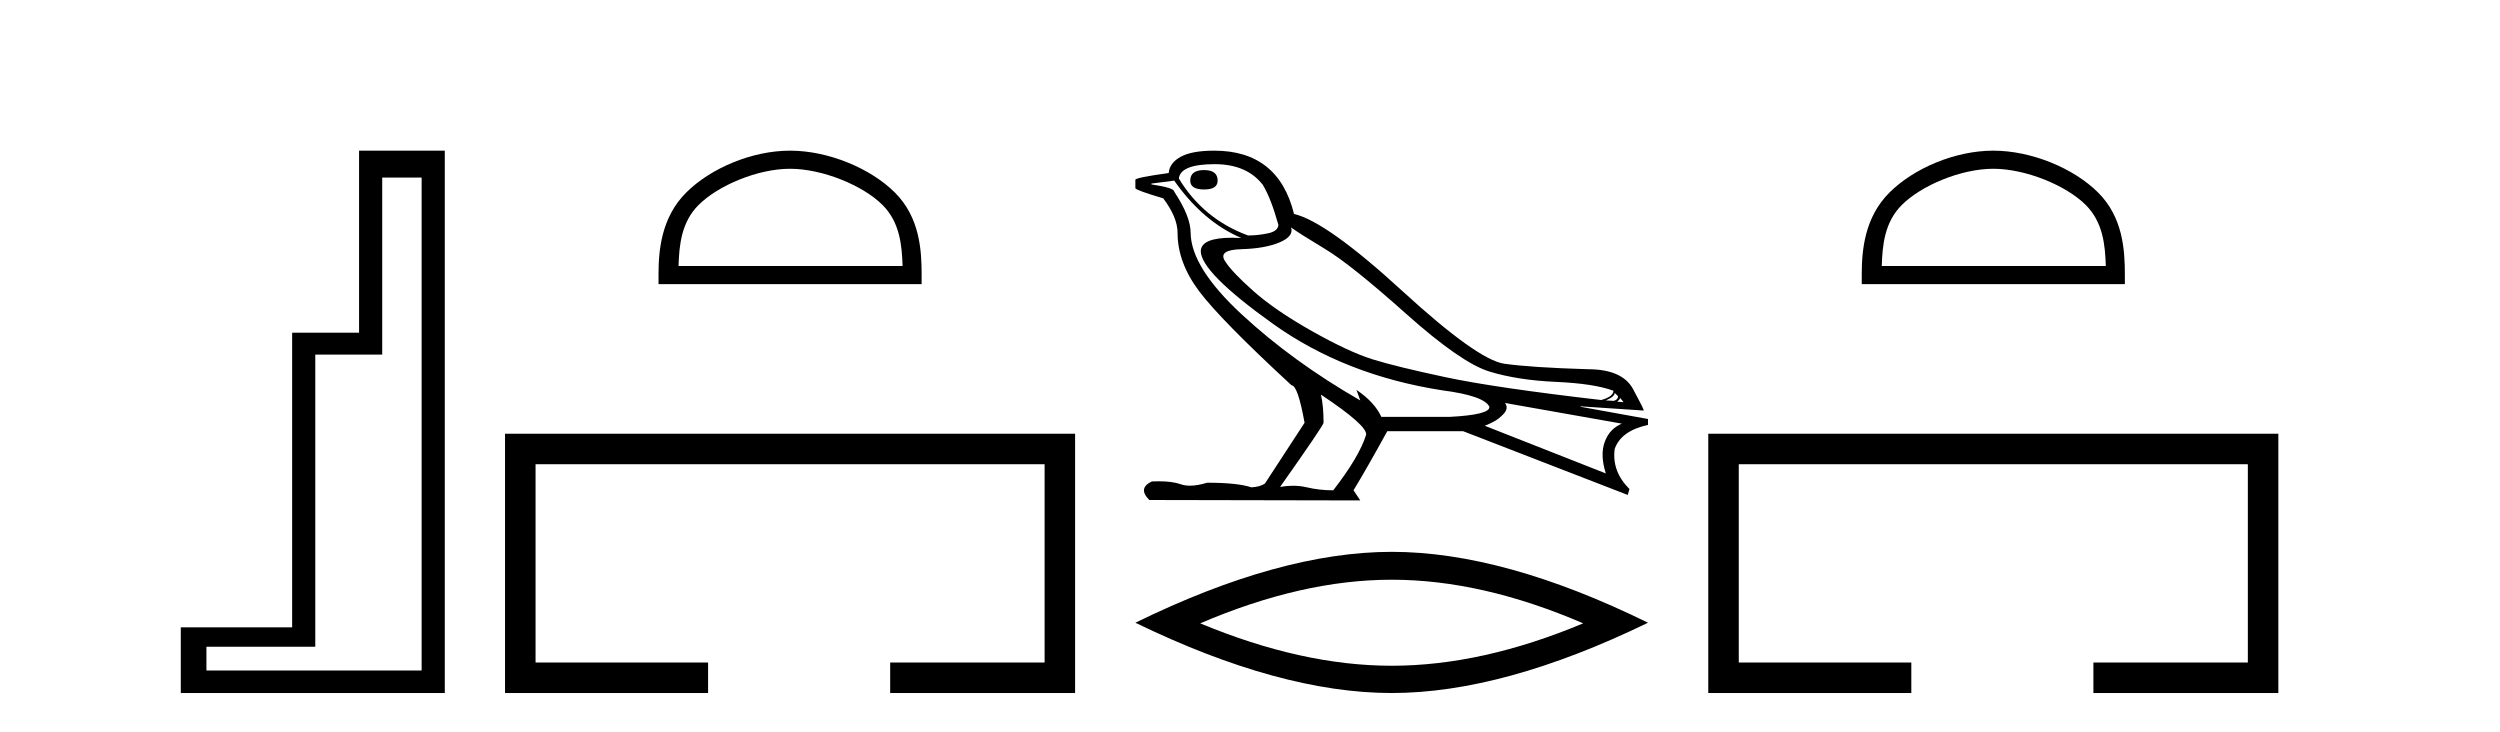 <?xml version='1.0' encoding='UTF-8' standalone='yes'?><svg xmlns='http://www.w3.org/2000/svg' xmlns:xlink='http://www.w3.org/1999/xlink' width='140.0' height='41.0' ><path d='M 23.611 9.943 L 23.611 37.548 L 11.56 37.548 L 11.56 36.217 L 17.656 36.217 L 17.656 19.857 L 21.404 19.857 L 21.404 9.943 ZM 20.108 8.437 L 20.108 18.631 L 16.36 18.631 L 16.36 35.131 L 10.124 35.131 L 10.124 38.809 L 24.908 38.809 L 24.908 8.437 Z' style='fill:#000000;stroke:none' /><path d='M 44.244 9.451 C 46.057 9.451 48.325 10.382 49.423 11.48 C 50.383 12.44 50.509 13.713 50.544 14.896 L 37.998 14.896 C 38.034 13.713 38.159 12.44 39.119 11.48 C 40.217 10.382 42.432 9.451 44.244 9.451 ZM 44.244 8.437 C 42.094 8.437 39.781 9.43 38.425 10.786 C 37.035 12.176 36.877 14.007 36.877 15.377 L 36.877 15.911 L 51.611 15.911 L 51.611 15.377 C 51.611 14.007 51.507 12.176 50.117 10.786 C 48.761 9.43 46.394 8.437 44.244 8.437 Z' style='fill:#000000;stroke:none' /><path d='M 28.282 24.289 L 28.282 38.809 L 39.653 38.809 L 39.653 37.101 L 29.991 37.101 L 29.991 25.997 L 58.498 25.997 L 58.498 37.101 L 49.85 37.101 L 49.85 38.809 L 60.206 38.809 L 60.206 24.289 Z' style='fill:#000000;stroke:none' /><path d='M 67.432 9.524 Q 66.653 9.524 66.653 10.114 Q 66.653 10.611 67.432 10.611 Q 68.188 10.611 68.188 10.114 Q 68.188 9.524 67.432 9.524 ZM 68.023 9.193 Q 69.819 9.193 70.717 10.351 Q 71.166 11.083 71.591 12.595 Q 71.567 12.95 71 13.068 Q 70.433 13.186 69.89 13.186 Q 67.385 12.264 66.015 9.996 Q 66.109 9.193 68.023 9.193 ZM 72.3 12.737 Q 72.749 13.068 74.202 13.942 Q 75.655 14.816 78.738 17.569 Q 81.822 20.321 83.405 20.806 Q 84.988 21.29 87.126 21.385 Q 89.264 21.479 90.351 21.881 Q 90.351 22.212 89.666 22.401 Q 83.735 21.715 80.959 21.125 Q 78.183 20.534 76.86 20.121 Q 75.537 19.707 73.481 18.549 Q 71.425 17.392 70.197 16.305 Q 68.968 15.218 68.59 14.604 Q 68.212 13.989 69.523 13.954 Q 70.835 13.918 71.65 13.576 Q 72.465 13.233 72.3 12.737 ZM 90.422 21.999 L 90.611 22.188 Q 90.611 22.377 90.375 22.448 L 89.926 22.424 Q 90.422 22.212 90.422 21.999 ZM 90.729 22.282 L 90.918 22.519 L 90.564 22.495 Q 90.705 22.377 90.729 22.282 ZM 65.755 10.114 Q 67.362 12.406 69.512 13.328 Q 69.238 13.313 68.997 13.313 Q 67.264 13.313 67.243 14.06 Q 67.243 15.242 71.272 18.124 Q 75.3 21.007 80.758 21.857 Q 83.121 22.164 83.405 22.779 Q 83.452 23.228 81.16 23.346 L 77.356 23.346 Q 76.978 22.519 75.962 21.834 L 75.962 21.834 L 76.175 22.424 Q 72.394 20.251 69.547 17.616 Q 66.7 14.982 66.676 13.044 Q 66.676 12.123 65.755 10.729 Q 65.755 10.516 64.479 10.327 L 64.479 10.28 L 65.755 10.114 ZM 84.279 22.566 L 90.824 23.724 Q 90.138 24.007 89.867 24.74 Q 89.595 25.472 89.926 26.512 L 83.145 23.842 Q 83.239 23.818 83.594 23.641 Q 83.948 23.464 84.22 23.157 Q 84.491 22.85 84.279 22.566 ZM 74.001 22.117 Q 76.553 23.818 76.505 24.338 Q 76.127 25.567 74.662 27.457 Q 73.883 27.457 73.186 27.291 Q 72.81 27.202 72.404 27.202 Q 72.056 27.202 71.685 27.268 Q 74.119 23.818 74.119 23.676 Q 74.119 22.755 73.977 22.117 ZM 67.999 8.437 Q 66.747 8.437 66.121 8.779 Q 65.495 9.122 65.448 9.689 Q 63.581 9.949 63.581 10.067 L 63.581 10.54 Q 63.628 10.658 65.141 11.107 Q 65.944 12.17 65.944 13.044 Q 65.944 14.698 67.149 16.305 Q 68.354 17.911 72.323 21.574 Q 72.678 21.574 73.056 23.676 L 70.835 27.079 Q 70.551 27.268 70.079 27.291 Q 69.299 27.032 67.598 27.032 Q 67.058 27.198 66.64 27.198 Q 66.344 27.198 66.109 27.114 Q 65.65 26.952 64.882 26.952 Q 64.701 26.952 64.503 26.961 Q 63.699 27.339 64.361 28 L 76.175 28.024 L 75.797 27.457 Q 76.529 26.252 77.687 24.149 L 81.94 24.149 L 91.154 27.717 L 91.249 27.386 Q 90.256 26.394 90.422 25.141 Q 90.776 24.125 92.288 23.795 L 92.288 23.464 L 88.508 22.779 L 88.508 22.755 L 92.052 22.991 Q 92.052 22.897 91.45 21.786 Q 90.847 20.676 88.91 20.676 Q 85.744 20.581 84.243 20.369 Q 82.743 20.156 78.514 16.281 Q 74.284 12.406 72.465 11.981 Q 71.591 8.437 67.999 8.437 Z' style='fill:#000000;stroke:none' /><path d='M 77.935 32.464 Q 82.991 32.464 88.658 34.907 Q 82.991 37.282 77.935 37.282 Q 72.913 37.282 67.212 34.907 Q 72.913 32.464 77.935 32.464 ZM 77.935 30.903 Q 71.691 30.903 63.581 34.873 Q 71.691 38.809 77.935 38.809 Q 84.178 38.809 92.288 34.873 Q 84.212 30.903 77.935 30.903 Z' style='fill:#000000;stroke:none' /><path d='M 111.625 9.451 C 113.437 9.451 115.706 10.382 116.804 11.48 C 117.764 12.44 117.889 13.713 117.925 14.896 L 105.379 14.896 C 105.414 13.713 105.54 12.44 106.5 11.48 C 107.598 10.382 109.813 9.451 111.625 9.451 ZM 111.625 8.437 C 109.475 8.437 107.162 9.43 105.806 10.786 C 104.416 12.176 104.258 14.007 104.258 15.377 L 104.258 15.911 L 118.992 15.911 L 118.992 15.377 C 118.992 14.007 118.888 12.176 117.498 10.786 C 116.142 9.43 113.775 8.437 111.625 8.437 Z' style='fill:#000000;stroke:none' /><path d='M 95.663 24.289 L 95.663 38.809 L 107.034 38.809 L 107.034 37.101 L 97.371 37.101 L 97.371 25.997 L 125.879 25.997 L 125.879 37.101 L 117.231 37.101 L 117.231 38.809 L 127.587 38.809 L 127.587 24.289 Z' style='fill:#000000;stroke:none' /></svg>